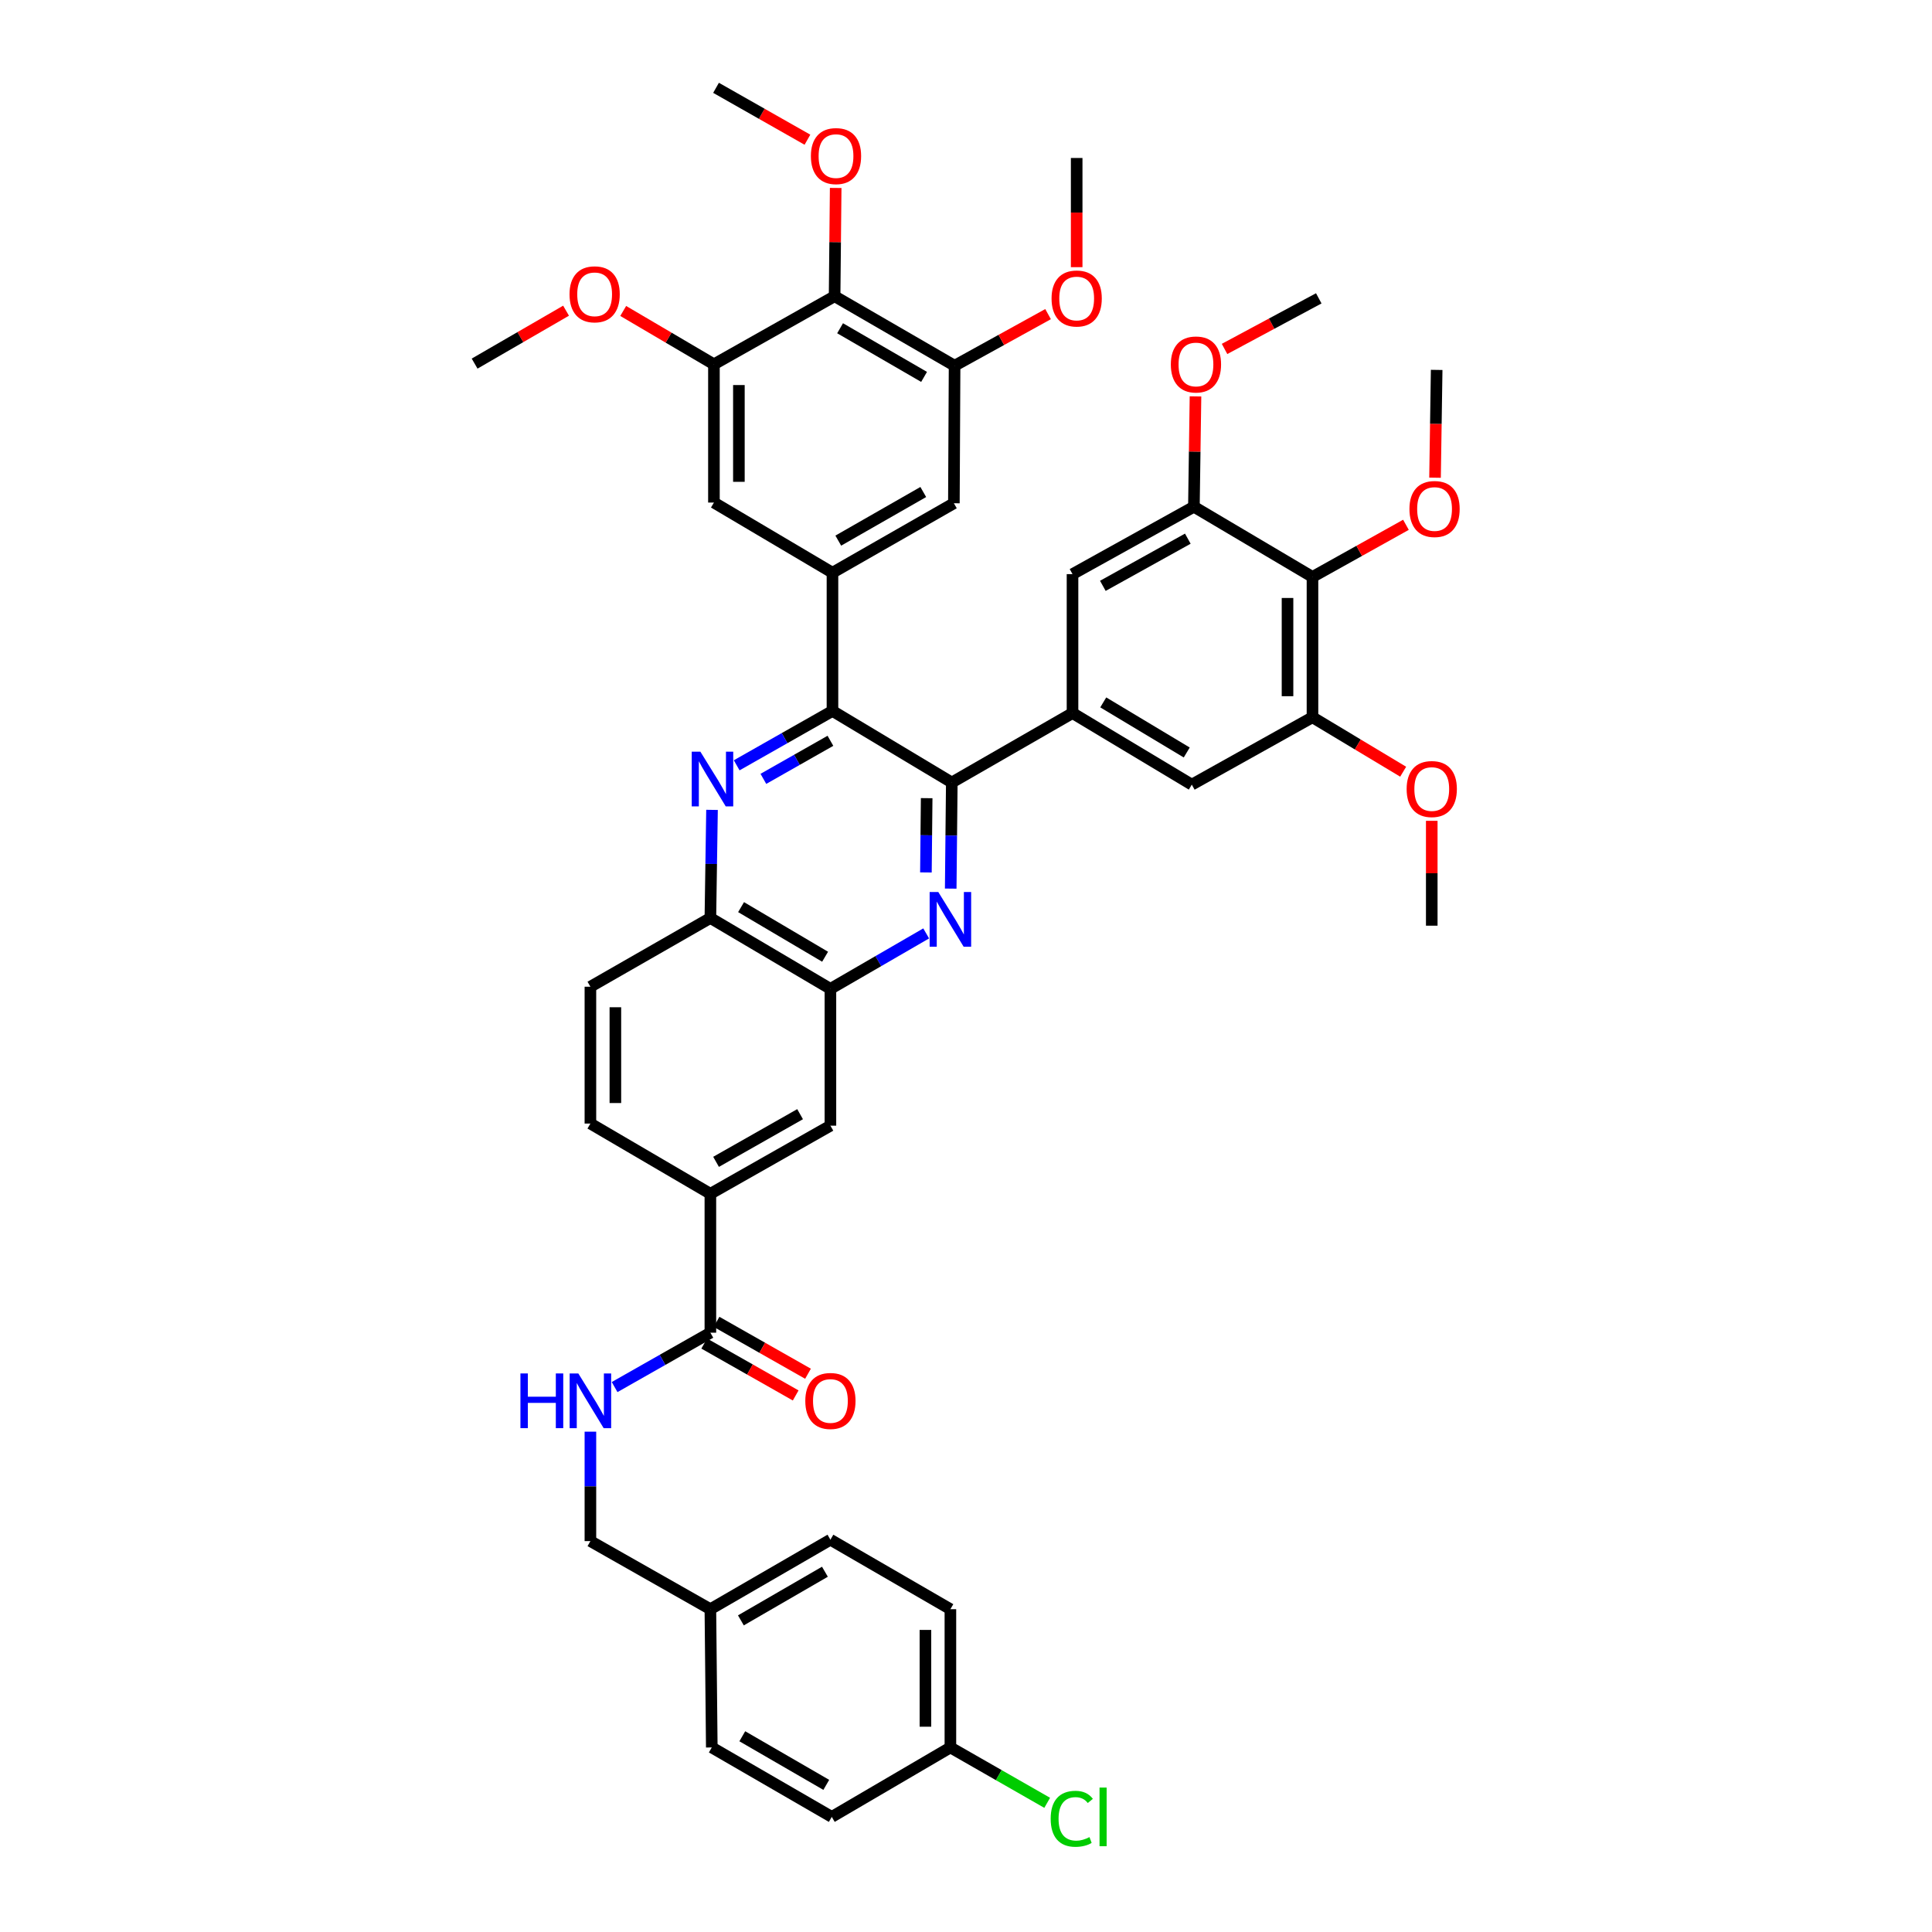 <?xml version='1.0' encoding='iso-8859-1'?>
<svg version='1.1' baseProfile='full'
              xmlns='http://www.w3.org/2000/svg'
                      xmlns:rdkit='http://www.rdkit.org/xml'
                      xmlns:xlink='http://www.w3.org/1999/xlink'
                  xml:space='preserve'
width='1000px' height='1000px' viewBox='0 0 1000 1000'>
<!-- END OF HEADER -->
<rect style='opacity:1.0;fill:#FFFFFF;stroke:none' width='1000' height='1000' x='0' y='0'> </rect>
<path class='bond-0' d='M 492.649,405.021 L 430.884,367.979' style='fill:none;fill-rule:evenodd;stroke:#000000;stroke-width:6px;stroke-linecap:butt;stroke-linejoin:miter;stroke-opacity:1' />
<path class='bond-1' d='M 492.649,405.021 L 492.368,432.482' style='fill:none;fill-rule:evenodd;stroke:#000000;stroke-width:6px;stroke-linecap:butt;stroke-linejoin:miter;stroke-opacity:1' />
<path class='bond-1' d='M 492.368,432.482 L 492.087,459.943' style='fill:none;fill-rule:evenodd;stroke:#0000FF;stroke-width:6px;stroke-linecap:butt;stroke-linejoin:miter;stroke-opacity:1' />
<path class='bond-1' d='M 479.644,413.127 L 479.447,432.35' style='fill:none;fill-rule:evenodd;stroke:#000000;stroke-width:6px;stroke-linecap:butt;stroke-linejoin:miter;stroke-opacity:1' />
<path class='bond-1' d='M 479.447,432.35 L 479.251,451.572' style='fill:none;fill-rule:evenodd;stroke:#0000FF;stroke-width:6px;stroke-linecap:butt;stroke-linejoin:miter;stroke-opacity:1' />
<path class='bond-3' d='M 492.649,405.021 L 555.133,369.084' style='fill:none;fill-rule:evenodd;stroke:#000000;stroke-width:6px;stroke-linecap:butt;stroke-linejoin:miter;stroke-opacity:1' />
<path class='bond-2' d='M 430.884,367.979 L 406.095,382.051' style='fill:none;fill-rule:evenodd;stroke:#000000;stroke-width:6px;stroke-linecap:butt;stroke-linejoin:miter;stroke-opacity:1' />
<path class='bond-2' d='M 406.095,382.051 L 381.306,396.123' style='fill:none;fill-rule:evenodd;stroke:#0000FF;stroke-width:6px;stroke-linecap:butt;stroke-linejoin:miter;stroke-opacity:1' />
<path class='bond-2' d='M 429.826,383.437 L 412.474,393.288' style='fill:none;fill-rule:evenodd;stroke:#000000;stroke-width:6px;stroke-linecap:butt;stroke-linejoin:miter;stroke-opacity:1' />
<path class='bond-2' d='M 412.474,393.288 L 395.122,403.138' style='fill:none;fill-rule:evenodd;stroke:#0000FF;stroke-width:6px;stroke-linecap:butt;stroke-linejoin:miter;stroke-opacity:1' />
<path class='bond-4' d='M 430.884,367.979 L 430.884,296.436' style='fill:none;fill-rule:evenodd;stroke:#000000;stroke-width:6px;stroke-linecap:butt;stroke-linejoin:miter;stroke-opacity:1' />
<path class='bond-5' d='M 479.39,483.132 L 454.606,497.482' style='fill:none;fill-rule:evenodd;stroke:#0000FF;stroke-width:6px;stroke-linecap:butt;stroke-linejoin:miter;stroke-opacity:1' />
<path class='bond-5' d='M 454.606,497.482 L 429.822,511.832' style='fill:none;fill-rule:evenodd;stroke:#000000;stroke-width:6px;stroke-linecap:butt;stroke-linejoin:miter;stroke-opacity:1' />
<path class='bond-45' d='M 368.539,419.191 L 368.114,447.17' style='fill:none;fill-rule:evenodd;stroke:#0000FF;stroke-width:6px;stroke-linecap:butt;stroke-linejoin:miter;stroke-opacity:1' />
<path class='bond-45' d='M 368.114,447.17 L 367.69,475.149' style='fill:none;fill-rule:evenodd;stroke:#000000;stroke-width:6px;stroke-linecap:butt;stroke-linejoin:miter;stroke-opacity:1' />
<path class='bond-15' d='M 555.133,369.084 L 555.133,297.168' style='fill:none;fill-rule:evenodd;stroke:#000000;stroke-width:6px;stroke-linecap:butt;stroke-linejoin:miter;stroke-opacity:1' />
<path class='bond-16' d='M 555.133,369.084 L 616.869,406.126' style='fill:none;fill-rule:evenodd;stroke:#000000;stroke-width:6px;stroke-linecap:butt;stroke-linejoin:miter;stroke-opacity:1' />
<path class='bond-16' d='M 571.041,363.56 L 614.257,389.49' style='fill:none;fill-rule:evenodd;stroke:#000000;stroke-width:6px;stroke-linecap:butt;stroke-linejoin:miter;stroke-opacity:1' />
<path class='bond-14' d='M 430.884,296.436 L 369.528,260.126' style='fill:none;fill-rule:evenodd;stroke:#000000;stroke-width:6px;stroke-linecap:butt;stroke-linejoin:miter;stroke-opacity:1' />
<path class='bond-17' d='M 430.884,296.436 L 493.726,260.485' style='fill:none;fill-rule:evenodd;stroke:#000000;stroke-width:6px;stroke-linecap:butt;stroke-linejoin:miter;stroke-opacity:1' />
<path class='bond-17' d='M 433.894,279.827 L 477.883,254.662' style='fill:none;fill-rule:evenodd;stroke:#000000;stroke-width:6px;stroke-linecap:butt;stroke-linejoin:miter;stroke-opacity:1' />
<path class='bond-13' d='M 429.822,511.832 L 367.69,475.149' style='fill:none;fill-rule:evenodd;stroke:#000000;stroke-width:6px;stroke-linecap:butt;stroke-linejoin:miter;stroke-opacity:1' />
<path class='bond-13' d='M 427.071,495.203 L 383.579,469.525' style='fill:none;fill-rule:evenodd;stroke:#000000;stroke-width:6px;stroke-linecap:butt;stroke-linejoin:miter;stroke-opacity:1' />
<path class='bond-19' d='M 429.822,511.832 L 429.822,582.643' style='fill:none;fill-rule:evenodd;stroke:#000000;stroke-width:6px;stroke-linecap:butt;stroke-linejoin:miter;stroke-opacity:1' />
<path class='bond-6' d='M 431.989,153.329 L 494.092,189.294' style='fill:none;fill-rule:evenodd;stroke:#000000;stroke-width:6px;stroke-linecap:butt;stroke-linejoin:miter;stroke-opacity:1' />
<path class='bond-6' d='M 434.829,169.905 L 478.301,195.081' style='fill:none;fill-rule:evenodd;stroke:#000000;stroke-width:6px;stroke-linecap:butt;stroke-linejoin:miter;stroke-opacity:1' />
<path class='bond-26' d='M 431.989,153.329 L 432.269,125.307' style='fill:none;fill-rule:evenodd;stroke:#000000;stroke-width:6px;stroke-linecap:butt;stroke-linejoin:miter;stroke-opacity:1' />
<path class='bond-26' d='M 432.269,125.307 L 432.549,97.285' style='fill:none;fill-rule:evenodd;stroke:#FF0000;stroke-width:6px;stroke-linecap:butt;stroke-linejoin:miter;stroke-opacity:1' />
<path class='bond-47' d='M 431.989,153.329 L 369.528,188.569' style='fill:none;fill-rule:evenodd;stroke:#000000;stroke-width:6px;stroke-linecap:butt;stroke-linejoin:miter;stroke-opacity:1' />
<path class='bond-7' d='M 679.338,298.618 L 679.338,371.252' style='fill:none;fill-rule:evenodd;stroke:#000000;stroke-width:6px;stroke-linecap:butt;stroke-linejoin:miter;stroke-opacity:1' />
<path class='bond-7' d='M 666.417,309.513 L 666.417,360.357' style='fill:none;fill-rule:evenodd;stroke:#000000;stroke-width:6px;stroke-linecap:butt;stroke-linejoin:miter;stroke-opacity:1' />
<path class='bond-25' d='M 679.338,298.618 L 703.527,285.128' style='fill:none;fill-rule:evenodd;stroke:#000000;stroke-width:6px;stroke-linecap:butt;stroke-linejoin:miter;stroke-opacity:1' />
<path class='bond-25' d='M 703.527,285.128 L 727.716,271.637' style='fill:none;fill-rule:evenodd;stroke:#FF0000;stroke-width:6px;stroke-linecap:butt;stroke-linejoin:miter;stroke-opacity:1' />
<path class='bond-44' d='M 679.338,298.618 L 617.961,262.287' style='fill:none;fill-rule:evenodd;stroke:#000000;stroke-width:6px;stroke-linecap:butt;stroke-linejoin:miter;stroke-opacity:1' />
<path class='bond-8' d='M 367.69,689.799 L 367.69,617.897' style='fill:none;fill-rule:evenodd;stroke:#000000;stroke-width:6px;stroke-linecap:butt;stroke-linejoin:miter;stroke-opacity:1' />
<path class='bond-20' d='M 367.69,689.799 L 342.905,703.871' style='fill:none;fill-rule:evenodd;stroke:#000000;stroke-width:6px;stroke-linecap:butt;stroke-linejoin:miter;stroke-opacity:1' />
<path class='bond-20' d='M 342.905,703.871 L 318.119,717.943' style='fill:none;fill-rule:evenodd;stroke:#0000FF;stroke-width:6px;stroke-linecap:butt;stroke-linejoin:miter;stroke-opacity:1' />
<path class='bond-21' d='M 364.502,695.418 L 388.174,708.851' style='fill:none;fill-rule:evenodd;stroke:#000000;stroke-width:6px;stroke-linecap:butt;stroke-linejoin:miter;stroke-opacity:1' />
<path class='bond-21' d='M 388.174,708.851 L 411.847,722.283' style='fill:none;fill-rule:evenodd;stroke:#FF0000;stroke-width:6px;stroke-linecap:butt;stroke-linejoin:miter;stroke-opacity:1' />
<path class='bond-21' d='M 370.878,684.18 L 394.551,697.612' style='fill:none;fill-rule:evenodd;stroke:#000000;stroke-width:6px;stroke-linecap:butt;stroke-linejoin:miter;stroke-opacity:1' />
<path class='bond-21' d='M 394.551,697.612 L 418.224,711.045' style='fill:none;fill-rule:evenodd;stroke:#FF0000;stroke-width:6px;stroke-linecap:butt;stroke-linejoin:miter;stroke-opacity:1' />
<path class='bond-9' d='M 679.338,371.252 L 616.869,406.126' style='fill:none;fill-rule:evenodd;stroke:#000000;stroke-width:6px;stroke-linecap:butt;stroke-linejoin:miter;stroke-opacity:1' />
<path class='bond-27' d='M 679.338,371.252 L 702.807,385.344' style='fill:none;fill-rule:evenodd;stroke:#000000;stroke-width:6px;stroke-linecap:butt;stroke-linejoin:miter;stroke-opacity:1' />
<path class='bond-27' d='M 702.807,385.344 L 726.275,399.436' style='fill:none;fill-rule:evenodd;stroke:#FF0000;stroke-width:6px;stroke-linecap:butt;stroke-linejoin:miter;stroke-opacity:1' />
<path class='bond-10' d='M 369.528,188.569 L 369.528,260.126' style='fill:none;fill-rule:evenodd;stroke:#000000;stroke-width:6px;stroke-linecap:butt;stroke-linejoin:miter;stroke-opacity:1' />
<path class='bond-10' d='M 382.449,199.302 L 382.449,249.392' style='fill:none;fill-rule:evenodd;stroke:#000000;stroke-width:6px;stroke-linecap:butt;stroke-linejoin:miter;stroke-opacity:1' />
<path class='bond-28' d='M 369.528,188.569 L 346.051,174.76' style='fill:none;fill-rule:evenodd;stroke:#000000;stroke-width:6px;stroke-linecap:butt;stroke-linejoin:miter;stroke-opacity:1' />
<path class='bond-28' d='M 346.051,174.76 L 322.575,160.952' style='fill:none;fill-rule:evenodd;stroke:#FF0000;stroke-width:6px;stroke-linecap:butt;stroke-linejoin:miter;stroke-opacity:1' />
<path class='bond-11' d='M 617.961,262.287 L 555.133,297.168' style='fill:none;fill-rule:evenodd;stroke:#000000;stroke-width:6px;stroke-linecap:butt;stroke-linejoin:miter;stroke-opacity:1' />
<path class='bond-11' d='M 614.809,278.816 L 570.829,303.233' style='fill:none;fill-rule:evenodd;stroke:#000000;stroke-width:6px;stroke-linecap:butt;stroke-linejoin:miter;stroke-opacity:1' />
<path class='bond-29' d='M 617.961,262.287 L 618.372,233.729' style='fill:none;fill-rule:evenodd;stroke:#000000;stroke-width:6px;stroke-linecap:butt;stroke-linejoin:miter;stroke-opacity:1' />
<path class='bond-29' d='M 618.372,233.729 L 618.784,205.172' style='fill:none;fill-rule:evenodd;stroke:#FF0000;stroke-width:6px;stroke-linecap:butt;stroke-linejoin:miter;stroke-opacity:1' />
<path class='bond-12' d='M 494.092,189.294 L 493.726,260.485' style='fill:none;fill-rule:evenodd;stroke:#000000;stroke-width:6px;stroke-linecap:butt;stroke-linejoin:miter;stroke-opacity:1' />
<path class='bond-30' d='M 494.092,189.294 L 518.287,175.942' style='fill:none;fill-rule:evenodd;stroke:#000000;stroke-width:6px;stroke-linecap:butt;stroke-linejoin:miter;stroke-opacity:1' />
<path class='bond-30' d='M 518.287,175.942 L 542.482,162.59' style='fill:none;fill-rule:evenodd;stroke:#FF0000;stroke-width:6px;stroke-linecap:butt;stroke-linejoin:miter;stroke-opacity:1' />
<path class='bond-23' d='M 367.69,475.149 L 305.594,510.727' style='fill:none;fill-rule:evenodd;stroke:#000000;stroke-width:6px;stroke-linecap:butt;stroke-linejoin:miter;stroke-opacity:1' />
<path class='bond-18' d='M 367.69,617.897 L 429.822,582.643' style='fill:none;fill-rule:evenodd;stroke:#000000;stroke-width:6px;stroke-linecap:butt;stroke-linejoin:miter;stroke-opacity:1' />
<path class='bond-18' d='M 370.633,601.371 L 414.125,576.693' style='fill:none;fill-rule:evenodd;stroke:#000000;stroke-width:6px;stroke-linecap:butt;stroke-linejoin:miter;stroke-opacity:1' />
<path class='bond-22' d='M 367.69,617.897 L 305.594,581.552' style='fill:none;fill-rule:evenodd;stroke:#000000;stroke-width:6px;stroke-linecap:butt;stroke-linejoin:miter;stroke-opacity:1' />
<path class='bond-24' d='M 305.594,741.029 L 305.594,769.351' style='fill:none;fill-rule:evenodd;stroke:#0000FF;stroke-width:6px;stroke-linecap:butt;stroke-linejoin:miter;stroke-opacity:1' />
<path class='bond-24' d='M 305.594,769.351 L 305.594,797.673' style='fill:none;fill-rule:evenodd;stroke:#000000;stroke-width:6px;stroke-linecap:butt;stroke-linejoin:miter;stroke-opacity:1' />
<path class='bond-46' d='M 305.594,581.552 L 305.594,510.727' style='fill:none;fill-rule:evenodd;stroke:#000000;stroke-width:6px;stroke-linecap:butt;stroke-linejoin:miter;stroke-opacity:1' />
<path class='bond-46' d='M 318.516,570.928 L 318.516,521.351' style='fill:none;fill-rule:evenodd;stroke:#000000;stroke-width:6px;stroke-linecap:butt;stroke-linejoin:miter;stroke-opacity:1' />
<path class='bond-32' d='M 305.594,797.673 L 367.69,832.914' style='fill:none;fill-rule:evenodd;stroke:#000000;stroke-width:6px;stroke-linecap:butt;stroke-linejoin:miter;stroke-opacity:1' />
<path class='bond-38' d='M 742.77,247.26 L 743.193,219.361' style='fill:none;fill-rule:evenodd;stroke:#FF0000;stroke-width:6px;stroke-linecap:butt;stroke-linejoin:miter;stroke-opacity:1' />
<path class='bond-38' d='M 743.193,219.361 L 743.616,191.462' style='fill:none;fill-rule:evenodd;stroke:#000000;stroke-width:6px;stroke-linecap:butt;stroke-linejoin:miter;stroke-opacity:1' />
<path class='bond-39' d='M 417.929,72.315 L 394.274,58.885' style='fill:none;fill-rule:evenodd;stroke:#FF0000;stroke-width:6px;stroke-linecap:butt;stroke-linejoin:miter;stroke-opacity:1' />
<path class='bond-39' d='M 394.274,58.885 L 370.619,45.455' style='fill:none;fill-rule:evenodd;stroke:#000000;stroke-width:6px;stroke-linecap:butt;stroke-linejoin:miter;stroke-opacity:1' />
<path class='bond-40' d='M 741.075,424.853 L 741.075,451.993' style='fill:none;fill-rule:evenodd;stroke:#FF0000;stroke-width:6px;stroke-linecap:butt;stroke-linejoin:miter;stroke-opacity:1' />
<path class='bond-40' d='M 741.075,451.993 L 741.075,479.133' style='fill:none;fill-rule:evenodd;stroke:#000000;stroke-width:6px;stroke-linecap:butt;stroke-linejoin:miter;stroke-opacity:1' />
<path class='bond-42' d='M 292.989,160.813 L 269.324,174.508' style='fill:none;fill-rule:evenodd;stroke:#FF0000;stroke-width:6px;stroke-linecap:butt;stroke-linejoin:miter;stroke-opacity:1' />
<path class='bond-42' d='M 269.324,174.508 L 245.659,188.203' style='fill:none;fill-rule:evenodd;stroke:#000000;stroke-width:6px;stroke-linecap:butt;stroke-linejoin:miter;stroke-opacity:1' />
<path class='bond-43' d='M 633.827,180.616 L 658.209,167.518' style='fill:none;fill-rule:evenodd;stroke:#FF0000;stroke-width:6px;stroke-linecap:butt;stroke-linejoin:miter;stroke-opacity:1' />
<path class='bond-43' d='M 658.209,167.518 L 682.59,154.42' style='fill:none;fill-rule:evenodd;stroke:#000000;stroke-width:6px;stroke-linecap:butt;stroke-linejoin:miter;stroke-opacity:1' />
<path class='bond-41' d='M 557.286,138.284 L 557.286,110.028' style='fill:none;fill-rule:evenodd;stroke:#FF0000;stroke-width:6px;stroke-linecap:butt;stroke-linejoin:miter;stroke-opacity:1' />
<path class='bond-41' d='M 557.286,110.028 L 557.286,81.772' style='fill:none;fill-rule:evenodd;stroke:#000000;stroke-width:6px;stroke-linecap:butt;stroke-linejoin:miter;stroke-opacity:1' />
<path class='bond-31' d='M 491.924,904.478 L 491.924,832.914' style='fill:none;fill-rule:evenodd;stroke:#000000;stroke-width:6px;stroke-linecap:butt;stroke-linejoin:miter;stroke-opacity:1' />
<path class='bond-31' d='M 479.003,893.743 L 479.003,843.648' style='fill:none;fill-rule:evenodd;stroke:#000000;stroke-width:6px;stroke-linecap:butt;stroke-linejoin:miter;stroke-opacity:1' />
<path class='bond-33' d='M 491.924,904.478 L 516.974,918.808' style='fill:none;fill-rule:evenodd;stroke:#000000;stroke-width:6px;stroke-linecap:butt;stroke-linejoin:miter;stroke-opacity:1' />
<path class='bond-33' d='M 516.974,918.808 L 542.023,933.139' style='fill:none;fill-rule:evenodd;stroke:#00CC00;stroke-width:6px;stroke-linecap:butt;stroke-linejoin:miter;stroke-opacity:1' />
<path class='bond-48' d='M 491.924,904.478 L 430.525,940.422' style='fill:none;fill-rule:evenodd;stroke:#000000;stroke-width:6px;stroke-linecap:butt;stroke-linejoin:miter;stroke-opacity:1' />
<path class='bond-36' d='M 367.69,832.914 L 368.422,904.478' style='fill:none;fill-rule:evenodd;stroke:#000000;stroke-width:6px;stroke-linecap:butt;stroke-linejoin:miter;stroke-opacity:1' />
<path class='bond-37' d='M 367.69,832.914 L 429.822,796.948' style='fill:none;fill-rule:evenodd;stroke:#000000;stroke-width:6px;stroke-linecap:butt;stroke-linejoin:miter;stroke-opacity:1' />
<path class='bond-37' d='M 383.483,838.702 L 426.975,813.526' style='fill:none;fill-rule:evenodd;stroke:#000000;stroke-width:6px;stroke-linecap:butt;stroke-linejoin:miter;stroke-opacity:1' />
<path class='bond-34' d='M 430.525,940.422 L 368.422,904.478' style='fill:none;fill-rule:evenodd;stroke:#000000;stroke-width:6px;stroke-linecap:butt;stroke-linejoin:miter;stroke-opacity:1' />
<path class='bond-34' d='M 427.682,923.846 L 384.21,898.686' style='fill:none;fill-rule:evenodd;stroke:#000000;stroke-width:6px;stroke-linecap:butt;stroke-linejoin:miter;stroke-opacity:1' />
<path class='bond-35' d='M 491.924,832.914 L 429.822,796.948' style='fill:none;fill-rule:evenodd;stroke:#000000;stroke-width:6px;stroke-linecap:butt;stroke-linejoin:miter;stroke-opacity:1' />
<path  class='atom-2' d='M 485.664 461.714
L 494.944 476.714
Q 495.864 478.194, 497.344 480.874
Q 498.824 483.554, 498.904 483.714
L 498.904 461.714
L 502.664 461.714
L 502.664 490.034
L 498.784 490.034
L 488.824 473.634
Q 487.664 471.714, 486.424 469.514
Q 485.224 467.314, 484.864 466.634
L 484.864 490.034
L 481.184 490.034
L 481.184 461.714
L 485.664 461.714
' fill='#0000FF'/>
<path  class='atom-3' d='M 362.521 389.073
L 371.801 404.073
Q 372.721 405.553, 374.201 408.233
Q 375.681 410.913, 375.761 411.073
L 375.761 389.073
L 379.521 389.073
L 379.521 417.393
L 375.641 417.393
L 365.681 400.993
Q 364.521 399.073, 363.281 396.873
Q 362.081 394.673, 361.721 393.993
L 361.721 417.393
L 358.041 417.393
L 358.041 389.073
L 362.521 389.073
' fill='#0000FF'/>
<path  class='atom-21' d='M 269.374 710.894
L 273.214 710.894
L 273.214 722.934
L 287.694 722.934
L 287.694 710.894
L 291.534 710.894
L 291.534 739.214
L 287.694 739.214
L 287.694 726.134
L 273.214 726.134
L 273.214 739.214
L 269.374 739.214
L 269.374 710.894
' fill='#0000FF'/>
<path  class='atom-21' d='M 299.334 710.894
L 308.614 725.894
Q 309.534 727.374, 311.014 730.054
Q 312.494 732.734, 312.574 732.894
L 312.574 710.894
L 316.334 710.894
L 316.334 739.214
L 312.454 739.214
L 302.494 722.814
Q 301.334 720.894, 300.094 718.694
Q 298.894 716.494, 298.534 715.814
L 298.534 739.214
L 294.854 739.214
L 294.854 710.894
L 299.334 710.894
' fill='#0000FF'/>
<path  class='atom-22' d='M 416.822 725.134
Q 416.822 718.334, 420.182 714.534
Q 423.542 710.734, 429.822 710.734
Q 436.102 710.734, 439.462 714.534
Q 442.822 718.334, 442.822 725.134
Q 442.822 732.014, 439.422 735.934
Q 436.022 739.814, 429.822 739.814
Q 423.582 739.814, 420.182 735.934
Q 416.822 732.054, 416.822 725.134
M 429.822 736.614
Q 434.142 736.614, 436.462 733.734
Q 438.822 730.814, 438.822 725.134
Q 438.822 719.574, 436.462 716.774
Q 434.142 713.934, 429.822 713.934
Q 425.502 713.934, 423.142 716.734
Q 420.822 719.534, 420.822 725.134
Q 420.822 730.854, 423.142 733.734
Q 425.502 736.614, 429.822 736.614
' fill='#FF0000'/>
<path  class='atom-26' d='M 729.525 263.458
Q 729.525 256.658, 732.885 252.858
Q 736.245 249.058, 742.525 249.058
Q 748.805 249.058, 752.165 252.858
Q 755.525 256.658, 755.525 263.458
Q 755.525 270.338, 752.125 274.258
Q 748.725 278.138, 742.525 278.138
Q 736.285 278.138, 732.885 274.258
Q 729.525 270.378, 729.525 263.458
M 742.525 274.938
Q 746.845 274.938, 749.165 272.058
Q 751.525 269.138, 751.525 263.458
Q 751.525 257.898, 749.165 255.098
Q 746.845 252.258, 742.525 252.258
Q 738.205 252.258, 735.845 255.058
Q 733.525 257.858, 733.525 263.458
Q 733.525 269.178, 735.845 272.058
Q 738.205 274.938, 742.525 274.938
' fill='#FF0000'/>
<path  class='atom-27' d='M 419.715 80.789
Q 419.715 73.989, 423.075 70.189
Q 426.435 66.389, 432.715 66.389
Q 438.995 66.389, 442.355 70.189
Q 445.715 73.989, 445.715 80.789
Q 445.715 87.669, 442.315 91.589
Q 438.915 95.469, 432.715 95.469
Q 426.475 95.469, 423.075 91.589
Q 419.715 87.709, 419.715 80.789
M 432.715 92.269
Q 437.035 92.269, 439.355 89.389
Q 441.715 86.469, 441.715 80.789
Q 441.715 75.229, 439.355 72.429
Q 437.035 69.589, 432.715 69.589
Q 428.395 69.589, 426.035 72.389
Q 423.715 75.189, 423.715 80.789
Q 423.715 86.509, 426.035 89.389
Q 428.395 92.269, 432.715 92.269
' fill='#FF0000'/>
<path  class='atom-28' d='M 728.075 408.403
Q 728.075 401.603, 731.435 397.803
Q 734.795 394.003, 741.075 394.003
Q 747.355 394.003, 750.715 397.803
Q 754.075 401.603, 754.075 408.403
Q 754.075 415.283, 750.675 419.203
Q 747.275 423.083, 741.075 423.083
Q 734.835 423.083, 731.435 419.203
Q 728.075 415.323, 728.075 408.403
M 741.075 419.883
Q 745.395 419.883, 747.715 417.003
Q 750.075 414.083, 750.075 408.403
Q 750.075 402.843, 747.715 400.043
Q 745.395 397.203, 741.075 397.203
Q 736.755 397.203, 734.395 400.003
Q 732.075 402.803, 732.075 408.403
Q 732.075 414.123, 734.395 417.003
Q 736.755 419.883, 741.075 419.883
' fill='#FF0000'/>
<path  class='atom-29' d='M 294.784 152.332
Q 294.784 145.532, 298.144 141.732
Q 301.504 137.932, 307.784 137.932
Q 314.064 137.932, 317.424 141.732
Q 320.784 145.532, 320.784 152.332
Q 320.784 159.212, 317.384 163.132
Q 313.984 167.012, 307.784 167.012
Q 301.544 167.012, 298.144 163.132
Q 294.784 159.252, 294.784 152.332
M 307.784 163.812
Q 312.104 163.812, 314.424 160.932
Q 316.784 158.012, 316.784 152.332
Q 316.784 146.772, 314.424 143.972
Q 312.104 141.132, 307.784 141.132
Q 303.464 141.132, 301.104 143.932
Q 298.784 146.732, 298.784 152.332
Q 298.784 158.052, 301.104 160.932
Q 303.464 163.812, 307.784 163.812
' fill='#FF0000'/>
<path  class='atom-30' d='M 606.023 188.649
Q 606.023 181.849, 609.383 178.049
Q 612.743 174.249, 619.023 174.249
Q 625.303 174.249, 628.663 178.049
Q 632.023 181.849, 632.023 188.649
Q 632.023 195.529, 628.623 199.449
Q 625.223 203.329, 619.023 203.329
Q 612.783 203.329, 609.383 199.449
Q 606.023 195.569, 606.023 188.649
M 619.023 200.129
Q 623.343 200.129, 625.663 197.249
Q 628.023 194.329, 628.023 188.649
Q 628.023 183.089, 625.663 180.289
Q 623.343 177.449, 619.023 177.449
Q 614.703 177.449, 612.343 180.249
Q 610.023 183.049, 610.023 188.649
Q 610.023 194.369, 612.343 197.249
Q 614.703 200.129, 619.023 200.129
' fill='#FF0000'/>
<path  class='atom-31' d='M 544.286 154.5
Q 544.286 147.7, 547.646 143.9
Q 551.006 140.1, 557.286 140.1
Q 563.566 140.1, 566.926 143.9
Q 570.286 147.7, 570.286 154.5
Q 570.286 161.38, 566.886 165.3
Q 563.486 169.18, 557.286 169.18
Q 551.046 169.18, 547.646 165.3
Q 544.286 161.42, 544.286 154.5
M 557.286 165.98
Q 561.606 165.98, 563.926 163.1
Q 566.286 160.18, 566.286 154.5
Q 566.286 148.94, 563.926 146.14
Q 561.606 143.3, 557.286 143.3
Q 552.966 143.3, 550.606 146.1
Q 548.286 148.9, 548.286 154.5
Q 548.286 160.22, 550.606 163.1
Q 552.966 165.98, 557.286 165.98
' fill='#FF0000'/>
<path  class='atom-34' d='M 543.832 941.402
Q 543.832 934.362, 547.112 930.682
Q 550.432 926.962, 556.712 926.962
Q 562.552 926.962, 565.672 931.082
L 563.032 933.242
Q 560.752 930.242, 556.712 930.242
Q 552.432 930.242, 550.152 933.122
Q 547.912 935.962, 547.912 941.402
Q 547.912 947.002, 550.232 949.882
Q 552.592 952.762, 557.152 952.762
Q 560.272 952.762, 563.912 950.882
L 565.032 953.882
Q 563.552 954.842, 561.312 955.402
Q 559.072 955.962, 556.592 955.962
Q 550.432 955.962, 547.112 952.202
Q 543.832 948.442, 543.832 941.402
' fill='#00CC00'/>
<path  class='atom-34' d='M 569.112 925.242
L 572.792 925.242
L 572.792 955.602
L 569.112 955.602
L 569.112 925.242
' fill='#00CC00'/>
</svg>
